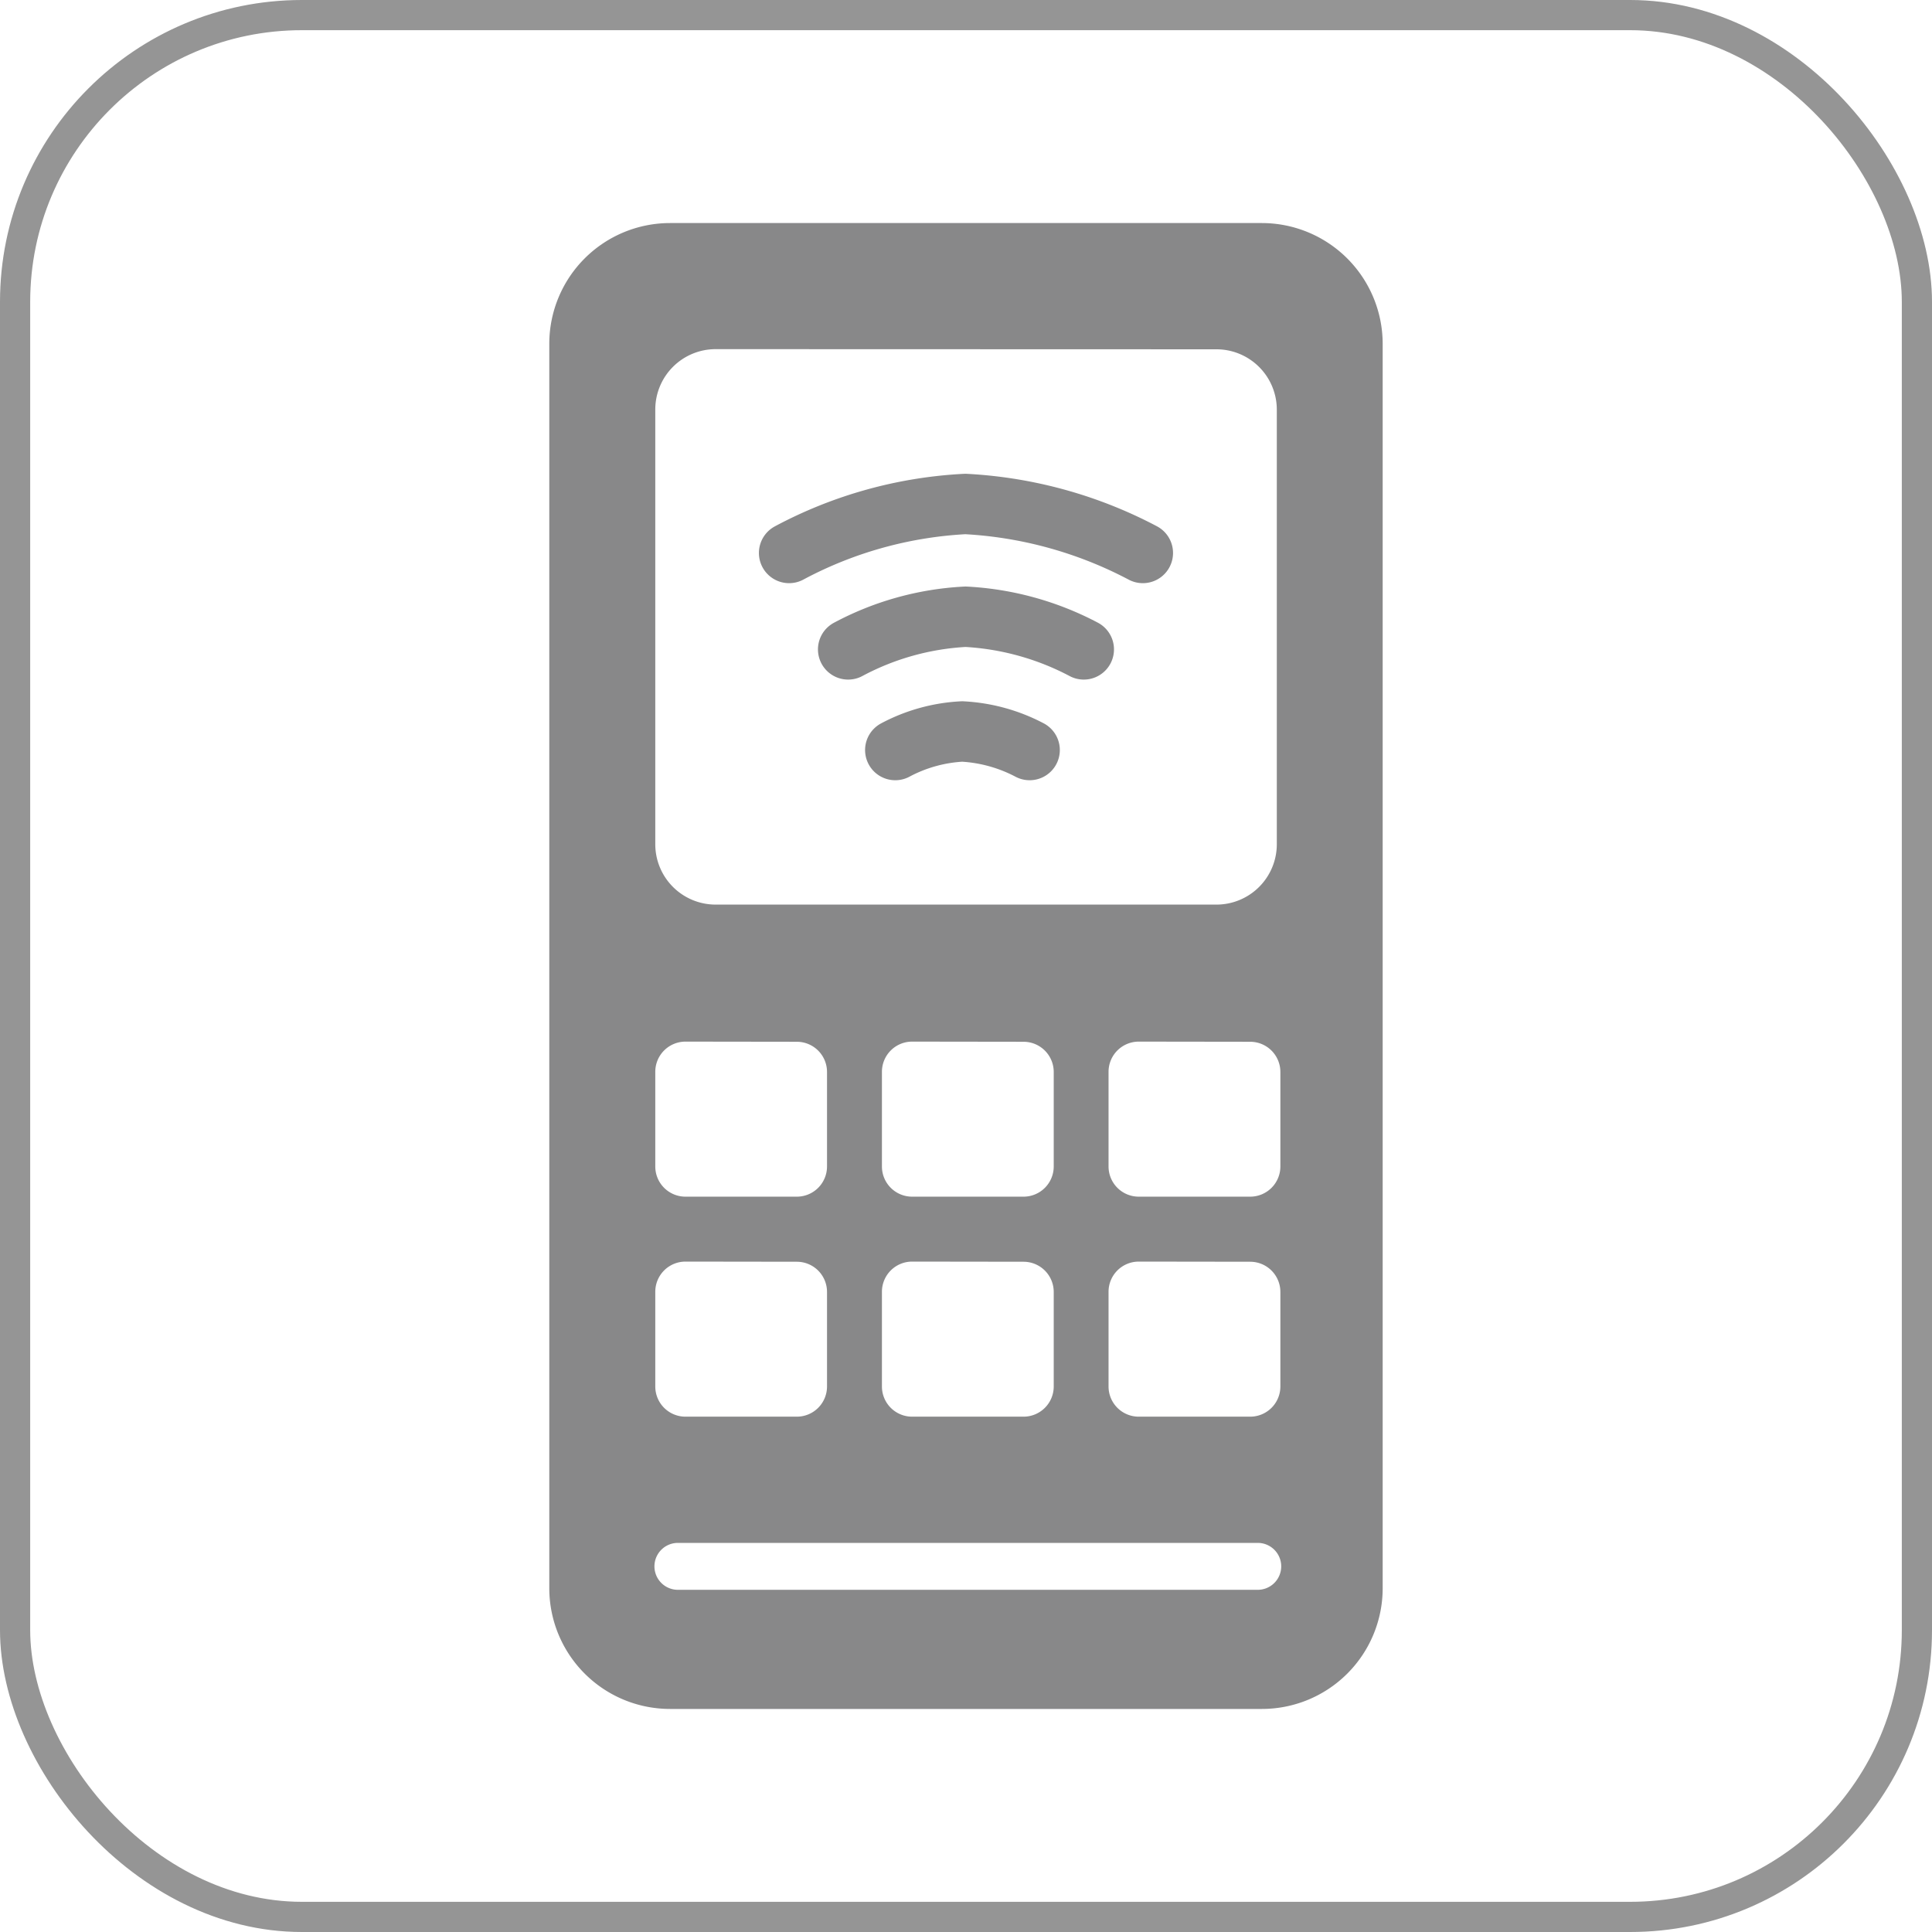 <svg xmlns="http://www.w3.org/2000/svg" width="64" height="64" viewBox="0 0 64 64">
  <g id="グループ_3615" data-name="グループ 3615" transform="translate(-1011.304 -2059)">
    <g id="スクリーンショット_2022-06-23_18.29.26" data-name="スクリーンショット 2022-06-23 18.29.26" transform="translate(1011.304 2059)" fill="rgba(255,255,255,0)" stroke="#959595" stroke-width="1">
      <rect width="64" height="64" rx="10" stroke="none"/>
      <rect x="0.5" y="0.5" width="63" height="63" rx="9.5" fill="none"/>
    </g>
    <g id="グループ_3556" data-name="グループ 3556" transform="translate(1029.5 2066.389)">
      <path id="前面オブジェクトで型抜き_4" data-name="前面オブジェクトで型抜き 4" d="M23.607,49.222H4a4,4,0,0,1-4-4V4A4,4,0,0,1,4,0H23.607a4.005,4.005,0,0,1,4,4V45.222A4,4,0,0,1,23.607,49.222Zm-19.319-5.5a.777.777,0,1,0,0,1.553H23.441a.777.777,0,1,0,0-1.553Zm15.238-9.319a1,1,0,0,0-1,1v3.137a1,1,0,0,0,1,1h3.692a1,1,0,0,0,1-1V35.408a1,1,0,0,0-1-1Zm-7.507,0a1,1,0,0,0-1,1v3.137a1,1,0,0,0,1,1H15.71a1,1,0,0,0,1-1V35.408a1,1,0,0,0-1-1Zm-7.508,0a1,1,0,0,0-1,1v3.137a1,1,0,0,0,1,1H8.2a1,1,0,0,0,1-1V35.408a1,1,0,0,0-1-1Zm15.015-7.287a1,1,0,0,0-1,1v3.136a1,1,0,0,0,1,1h3.692a1,1,0,0,0,1-1V28.121a1,1,0,0,0-1-1Zm-7.507,0a1,1,0,0,0-1,1v3.136a1,1,0,0,0,1,1H15.71a1,1,0,0,0,1-1V28.121a1,1,0,0,0-1-1Zm-7.508,0a1,1,0,0,0-1,1v3.136a1,1,0,0,0,1,1H8.2a1,1,0,0,0,1-1V28.121a1,1,0,0,0-1-1Zm1-22.939a2,2,0,0,0-2,2v14.4a2,2,0,0,0,2,2H22.1a2,2,0,0,0,2-2V6.182a2,2,0,0,0-2-2Z" transform="translate(0 0)" fill="#888889"/>
      <path id="パス_1667" data-name="パス 1667" d="M-3564.8-19052.016a5.282,5.282,0,0,1,2.218-.615,5.391,5.391,0,0,1,2.233.615" transform="translate(3576.261 19069.473)" fill="none" stroke="#888889" stroke-linecap="round" stroke-width="2"/>
      <path id="パス_1666" data-name="パス 1666" d="M-3564.8-19051.553a9.245,9.245,0,0,1,3.889-1.082,9.438,9.438,0,0,1,3.917,1.082" transform="translate(3574.7 19065.676)" fill="none" stroke="#888889" stroke-linecap="round" stroke-width="2"/>
      <path id="パス_1668" data-name="パス 1668" d="M-3564.8-19051.012a13.884,13.884,0,0,1,5.839-1.623,14.174,14.174,0,0,1,5.879,1.623" transform="translate(3572.744 19061.941)" fill="none" stroke="#888889" stroke-linecap="round" stroke-width="2"/>
    </g>
  </g>
</svg>

